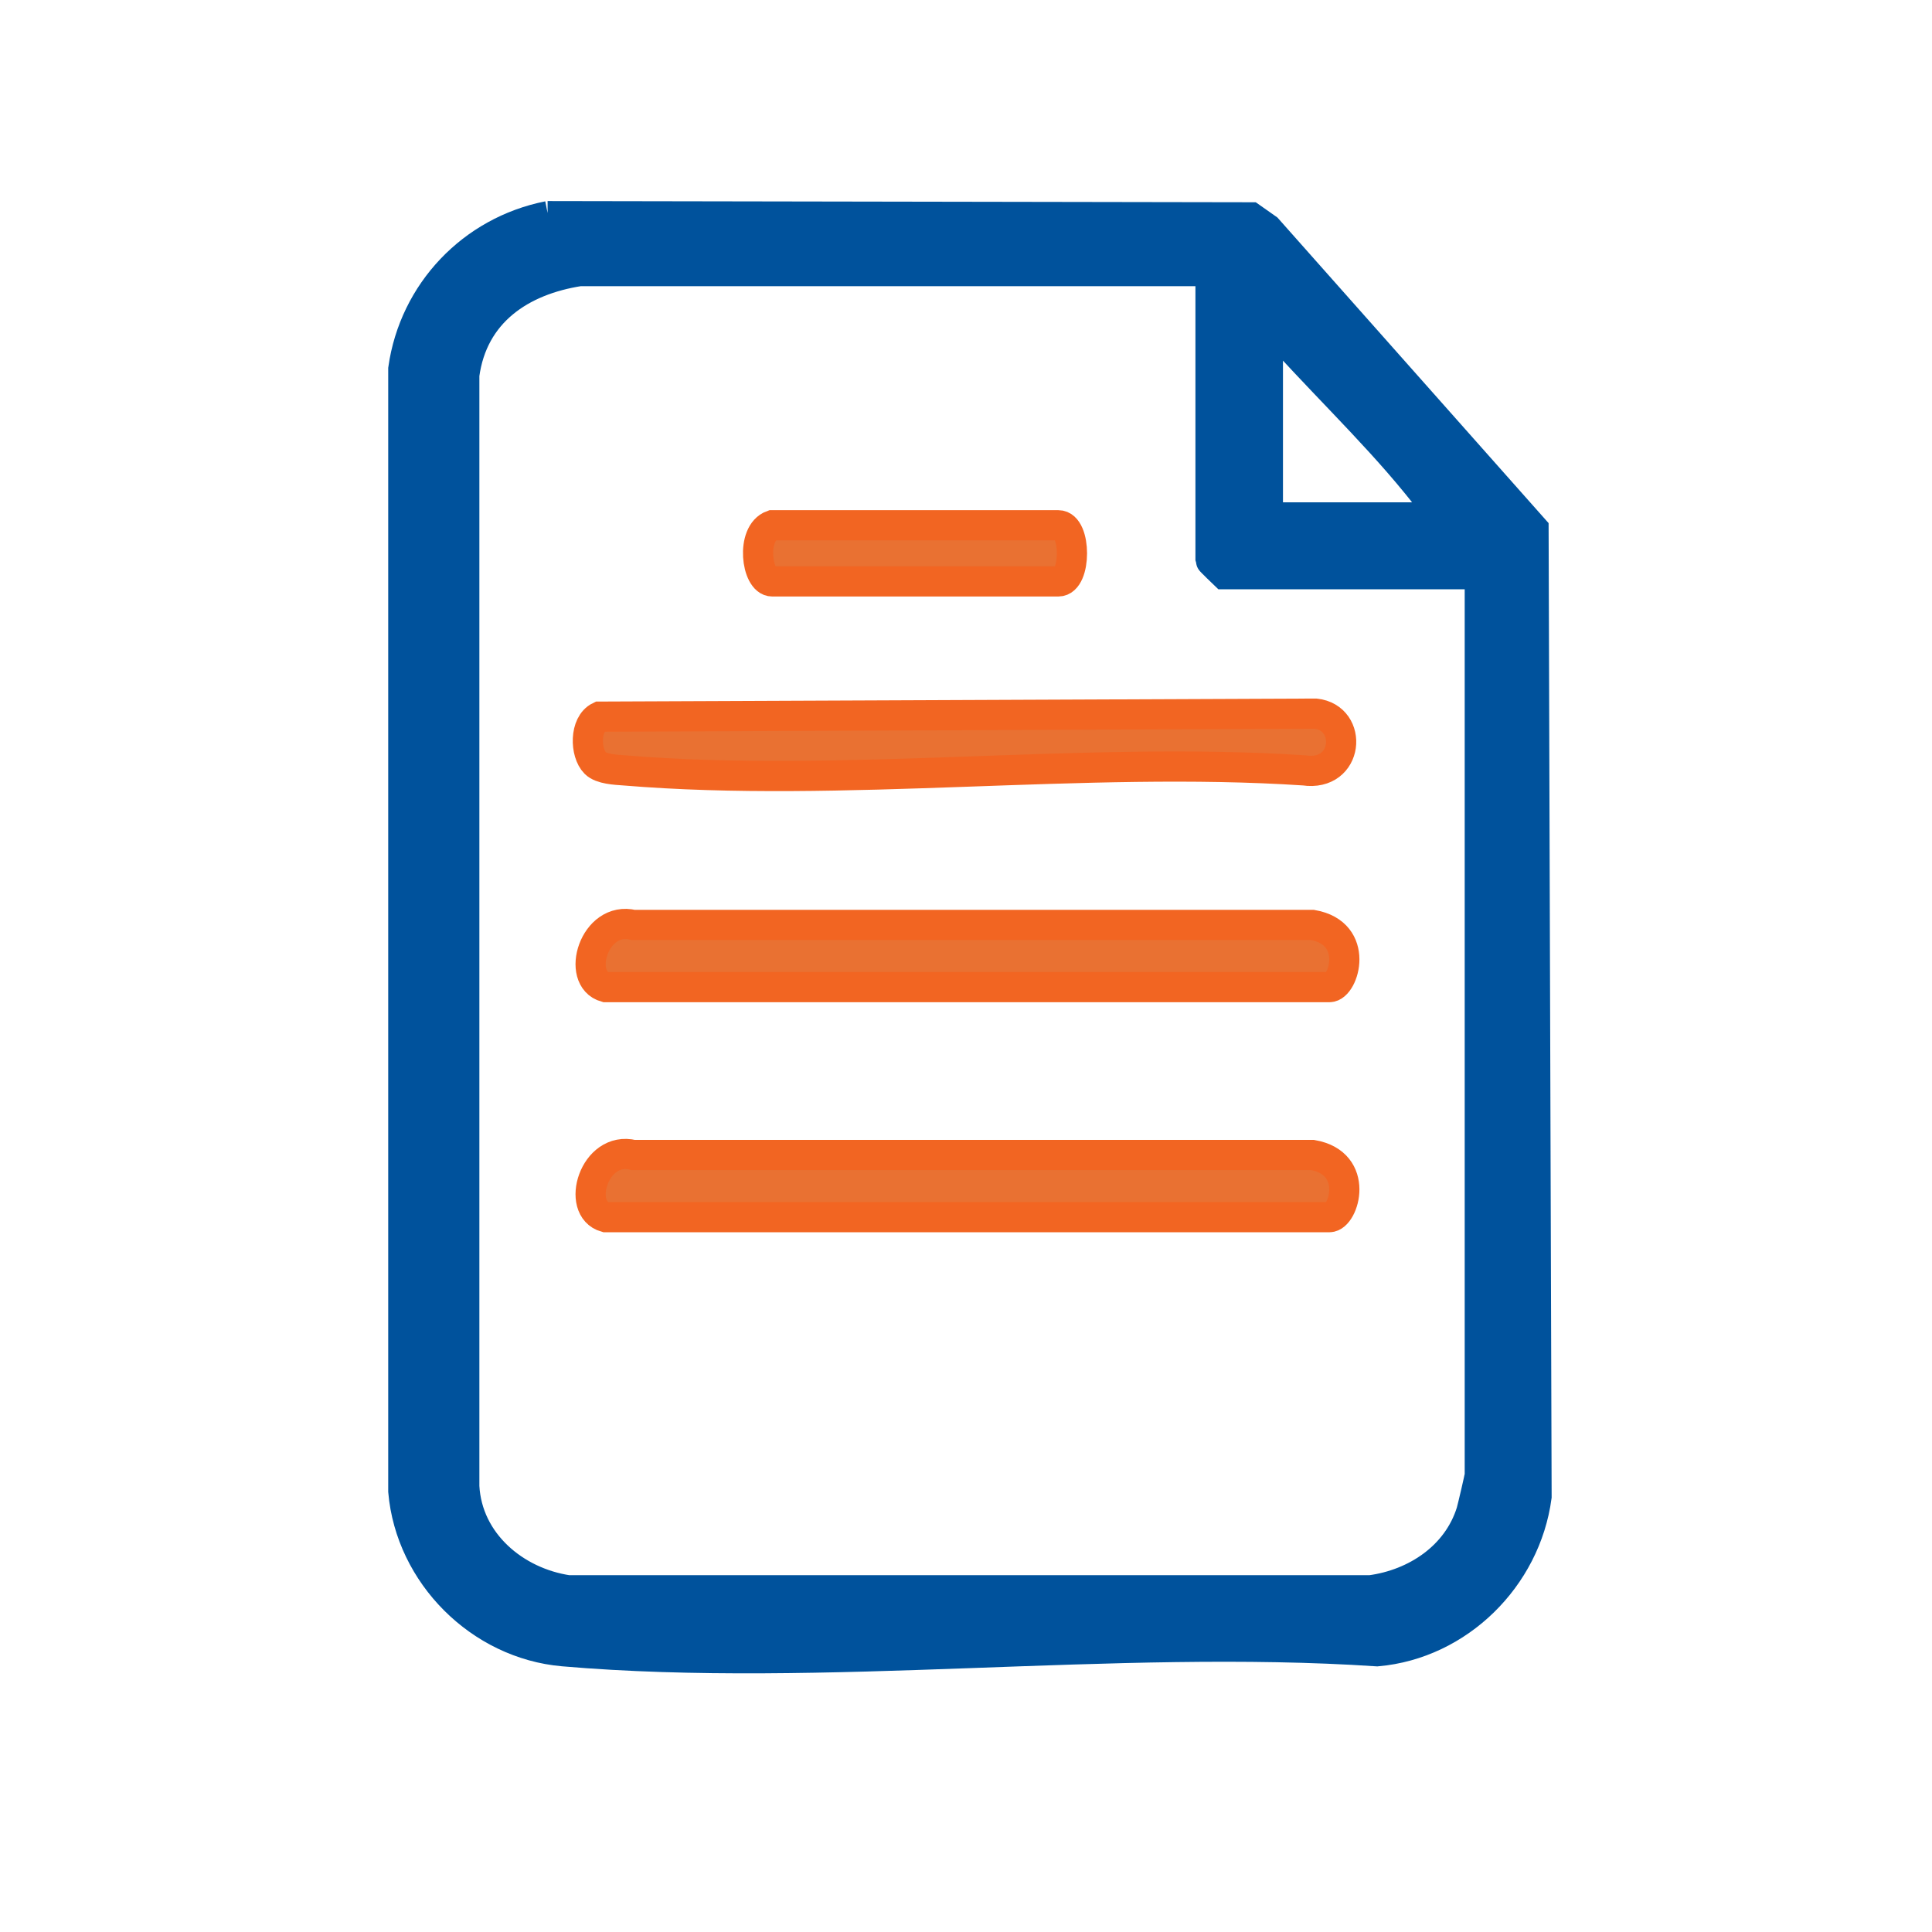 <?xml version="1.0" encoding="UTF-8"?><svg id="Layer_1" xmlns="http://www.w3.org/2000/svg" viewBox="0 0 32 32"><defs><style>.cls-1{fill:#00529c;stroke:#00529c;}.cls-1,.cls-2{stroke-miterlimit:10;stroke-width:.5px;}.cls-2{fill:#e97132;stroke:#f26522;}</style></defs><path class="cls-1" d="M9.07,3.58l11.65.02.27.19,4.41,4.97.05,16.03c-.18,1.34-1.29,2.44-2.64,2.56-4.36-.29-9.18.37-13.48,0-1.38-.12-2.53-1.27-2.65-2.65V6.11c.18-1.27,1.14-2.28,2.4-2.53ZM9.6,4.49c-.97.15-1.77.68-1.91,1.72v18.41c.05.93.84,1.59,1.72,1.72h13.29c.75-.1,1.44-.56,1.67-1.3.02-.07.14-.58.14-.61v-14.78s-.13-.14-.14-.14h-4.09s-.23-.22-.23-.23v-4.65s-.13-.14-.14-.14h-10.32ZM23.78,8.57c-.01-.2-.2-.41-.32-.56-.75-.92-1.68-1.79-2.46-2.69v3.25h2.79Z"/><path class="cls-2" d="M10.03,16.35c-.5-.14-.19-1.19.46-1.03h11.25c.79.14.52,1.03.28,1.03h-11.99Z"/><path class="cls-2" d="M10.03,20.16c-.5-.14-.19-1.19.46-1.03h11.25c.79.14.52,1.03.28,1.03h-11.99Z"/><path class="cls-2" d="M9.86,12.64c-.17-.17-.18-.65.07-.77l11.86-.05c.63.07.55,1.05-.19.94-3.64-.24-7.65.3-11.26,0-.14-.01-.38-.02-.48-.12Z"/><path class="cls-2" d="M12.79,8.7h4.74c.3,0,.3.93,0,.93h-4.74c-.26,0-.36-.8,0-.93Z"/></svg>